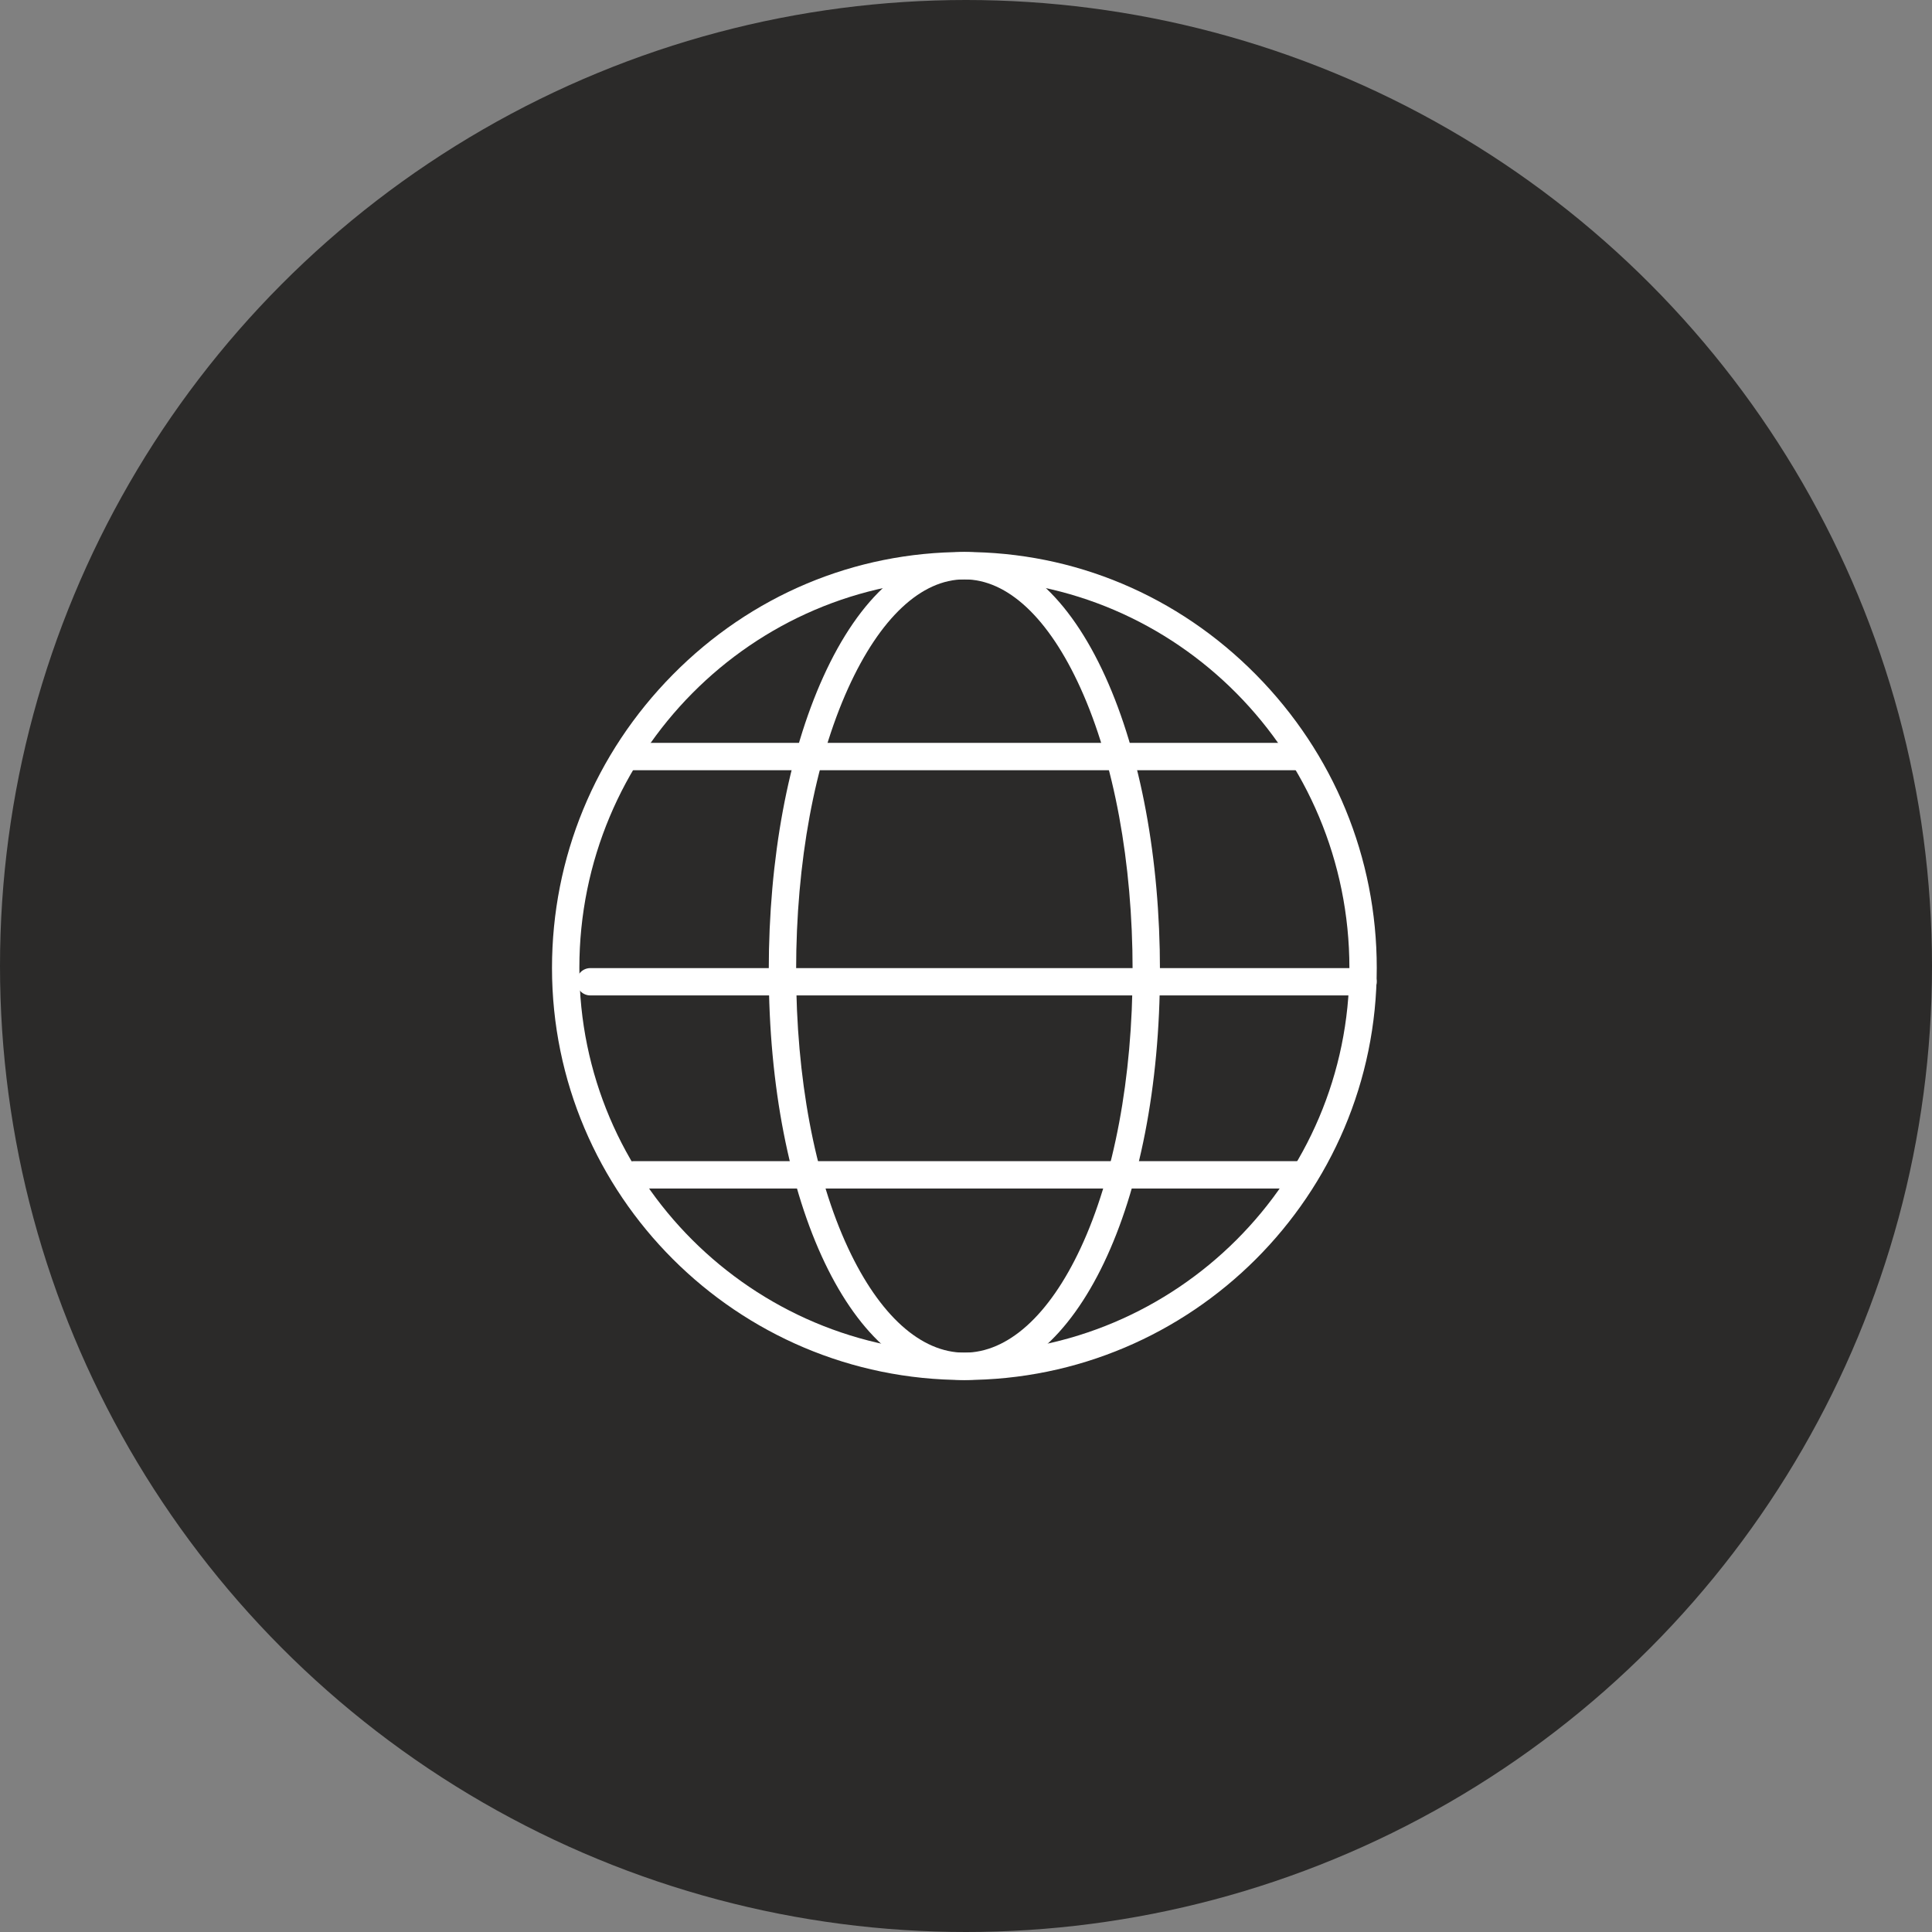 <svg width="56" height="56" viewBox="0 0 56 56" fill="none" xmlns="http://www.w3.org/2000/svg">
<rect x="0" y="0" width="56" height="56" fill="#808080" stroke="none"/>
<circle cx="28" cy="28" r="28" fill="#2B2A29"/>
<path d="M27.953 40C21.362 40 16 34.642 16 28.057C16 24.86 17.243 21.842 19.499 19.557C21.764 17.263 24.766 16 27.953 16C31.14 16 34.142 17.263 36.407 19.557C38.663 21.842 39.906 24.86 39.906 28.057C39.906 34.642 34.544 40 27.953 40ZM27.953 16.793C21.799 16.793 16.793 21.846 16.793 28.057C16.793 34.205 21.799 39.208 27.953 39.208C34.106 39.208 39.113 34.205 39.113 28.057C39.113 21.846 34.106 16.793 27.953 16.793Z" fill="white"/>
<path d="M27.953 40C24.721 40 22.283 34.896 22.283 28.127C22.283 24.889 22.844 21.868 23.863 19.619C24.92 17.285 26.372 16 27.953 16C29.533 16 30.985 17.285 32.042 19.619C33.061 21.868 33.622 24.889 33.622 28.127C33.622 34.896 31.185 40 27.953 40ZM27.953 16.793C26.703 16.793 25.507 17.912 24.585 19.946C23.612 22.094 23.076 25 23.076 28.127C23.076 31.237 23.612 34.096 24.583 36.177C25.496 38.131 26.693 39.208 27.953 39.208C29.212 39.208 30.409 38.131 31.322 36.177C32.294 34.096 32.829 31.237 32.829 28.127C32.829 25 32.293 22.094 31.32 19.946C30.399 17.912 29.203 16.793 27.953 16.793Z" fill="white"/>
<path d="M39.509 28.853H17.111C16.892 28.853 16.715 28.676 16.715 28.457C16.715 28.238 16.892 28.061 17.111 28.061H39.509C39.728 28.061 39.905 28.238 39.905 28.457C39.905 28.676 39.728 28.853 39.509 28.853Z" fill="white"/>
<path d="M37.643 22.326H18.383C18.164 22.326 17.986 22.148 17.986 21.929C17.986 21.711 18.164 21.533 18.383 21.533H37.643C37.862 21.533 38.04 21.711 38.04 21.929C38.04 22.148 37.862 22.326 37.643 22.326Z" fill="white"/>
<path d="M37.643 34.449H18.383C18.164 34.449 17.986 34.271 17.986 34.053C17.986 33.834 18.164 33.656 18.383 33.656H37.643C37.862 33.656 38.04 33.834 38.04 34.053C38.04 34.271 37.862 34.449 37.643 34.449Z" fill="white"/>
</svg>
